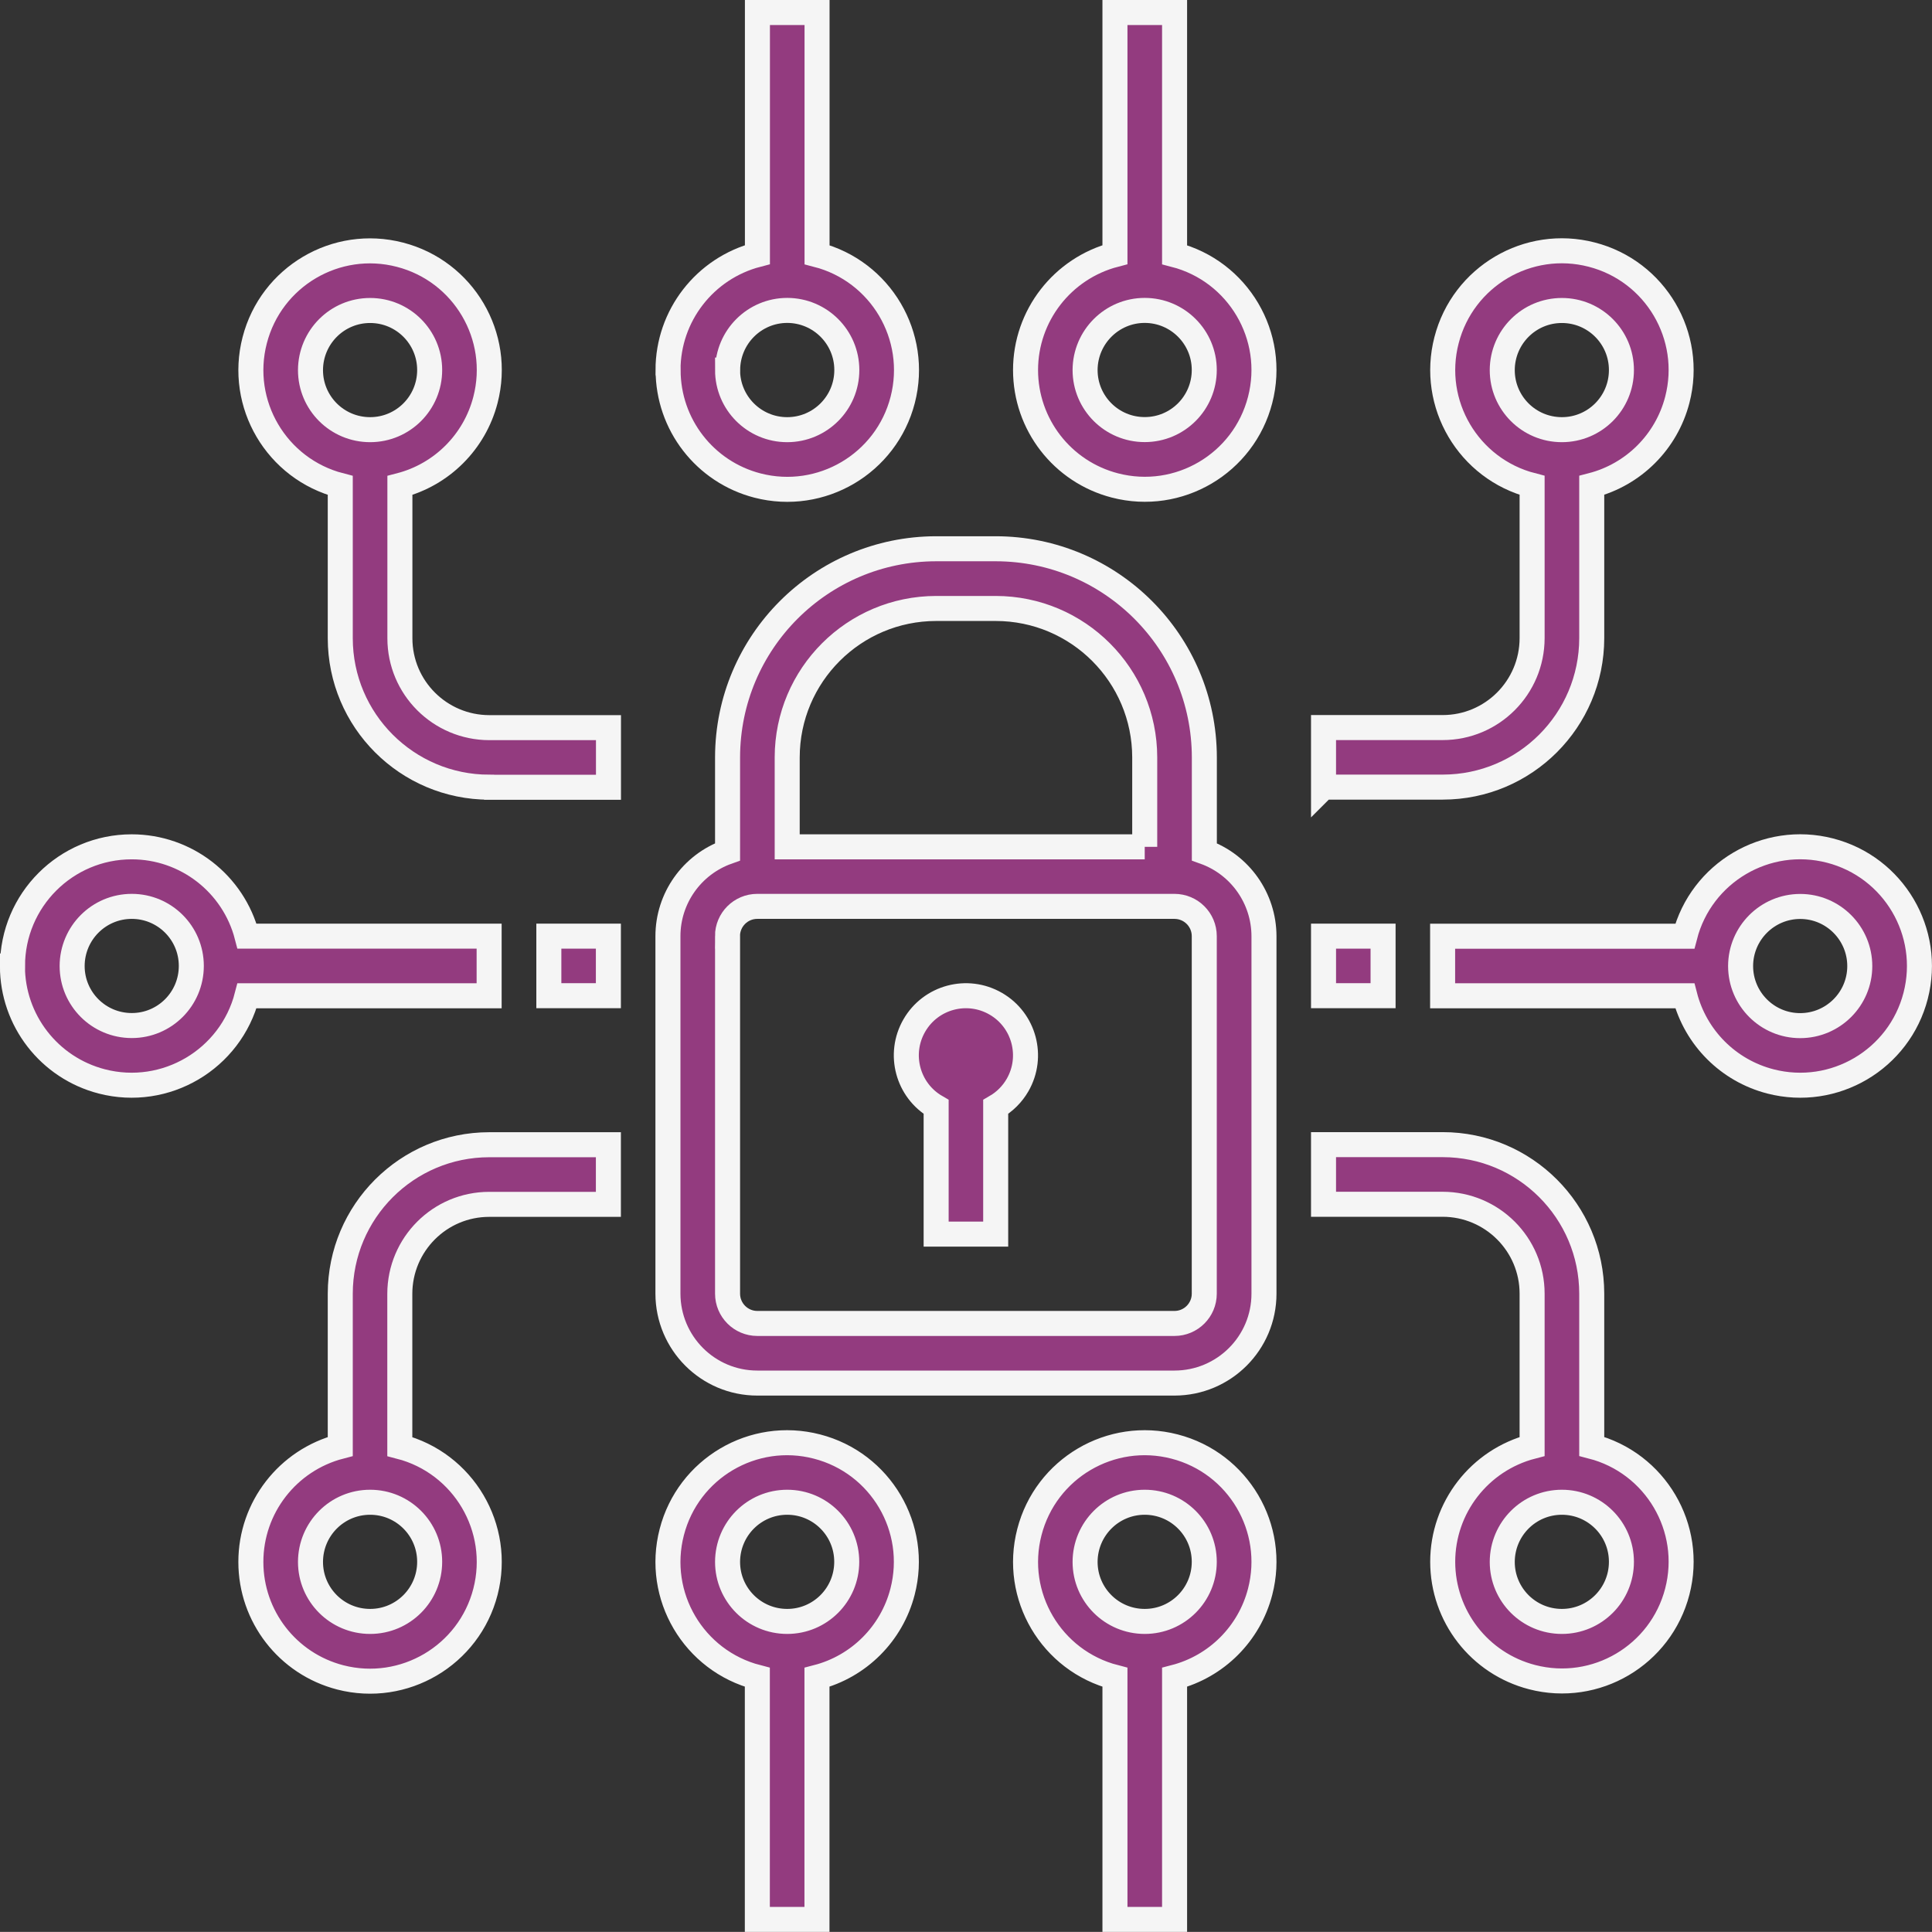 <?xml version="1.0" encoding="UTF-8"?>
<svg xmlns="http://www.w3.org/2000/svg" width="231.66" height="231.65" version="1.1" viewBox="0 0 231.66 231.65">
  <rect x="0" y="0" width="231.66" height="231.65" fill="#333333" stroke="none"/>
  <!-- Generator: Adobe Illustrator 28.7.1, SVG Export Plug-In . SVG Version: 1.2.0 Build 142)  -->
  <g>
    <g id="Layer_1">
      <g id="Group_3829">
        <path id="Union_16" d="M90.81,165.84c-5.92,0-10.71-4.8-10.72-10.72v-42.87c0-4.54,2.87-8.59,7.15-10.11v-11.33c.02-13.81,11.2-24.99,25.01-25.01h7.15c13.81.02,24.99,11.2,25.01,25.01v11.33c4.28,1.52,7.14,5.57,7.15,10.11v42.87c0,5.92-4.8,10.71-10.72,10.72h-50.02ZM87.24,112.25v42.87c0,1.97,1.6,3.57,3.57,3.57h50.02c1.97,0,3.57-1.6,3.57-3.57v-42.87c0-1.97-1.6-3.57-3.58-3.57h-50.02c-1.97,0-3.57,1.6-3.57,3.57ZM137.26,101.54v-10.72c-.01-9.86-8-17.85-17.86-17.86h-7.15c-9.86.01-17.85,8-17.86,17.86v10.72h42.87Z" fill="#933b7f" stroke="#f5f5f5" stroke-width="3"/>
        <path id="Union_17" d="M112.25,147.98v-15.25c-3.42-1.97-4.59-6.34-2.62-9.76,1.97-3.42,6.34-4.59,9.76-2.62,3.42,1.97,4.59,6.34,2.62,9.76-.63,1.09-1.53,1.99-2.62,2.62v15.25h-7.14Z" fill="#933b7f" stroke="#f5f5f5" stroke-width="3"/>
        <path id="Union_15" d="M1.5,115.83c0-7.89,6.4-14.29,14.29-14.29,6.51,0,12.2,4.41,13.83,10.71h29.03v7.15h-29.03c-1.97,7.64-9.77,12.24-17.41,10.27-6.31-1.63-10.72-7.32-10.72-13.84ZM8.65,115.83c0,3.95,3.2,7.14,7.15,7.14,3.95,0,7.14-3.2,7.14-7.15,0-3.95-3.2-7.14-7.14-7.14-3.95,0-7.14,3.2-7.15,7.15Z" fill="#933b7f" stroke="#f5f5f5" stroke-width="3"/>
        <path id="Union_14" d="M202.02,119.4h-29.04v-7.14h29.04c1.97-7.64,9.77-12.24,17.41-10.27,7.64,1.97,12.24,9.77,10.27,17.41-1.97,7.64-9.77,12.24-17.41,10.27-5.04-1.3-8.97-5.23-10.27-10.27h0ZM208.71,115.83c0,3.95,3.2,7.15,7.14,7.15,3.95,0,7.15-3.2,7.15-7.14s-3.2-7.15-7.14-7.15h0c-3.94,0-7.14,3.2-7.15,7.14h0ZM158.7,94.39v-7.15h14.29c5.92,0,10.71-4.8,10.72-10.72v-18.32c-7.64-1.97-12.24-9.77-10.26-17.41,1.97-7.64,9.77-12.24,17.41-10.26,7.64,1.97,12.24,9.77,10.26,17.41-1.3,5.03-5.23,8.96-10.26,10.26v18.32c-.01,9.86-8,17.85-17.86,17.86h-14.29ZM180.13,44.38c0,3.95,3.2,7.14,7.15,7.14,3.95,0,7.14-3.2,7.14-7.15,0-3.95-3.2-7.14-7.14-7.14-3.95,0-7.14,3.2-7.15,7.15Z" fill="#933b7f" stroke="#f5f5f5" stroke-width="3"/>
        <path id="Union_18" d="M133.69,230.15v-29.03c-7.64-1.97-12.24-9.77-10.26-17.41,1.97-7.64,9.77-12.24,17.41-10.26,7.64,1.97,12.24,9.77,10.26,17.41-1.3,5.03-5.23,8.96-10.26,10.26v29.03h-7.15ZM130.11,187.28c0,3.95,3.2,7.14,7.15,7.14,3.95,0,7.14-3.2,7.14-7.15,0-3.95-3.2-7.14-7.14-7.14-3.95,0-7.14,3.2-7.15,7.15ZM90.81,230.15v-29.03c-7.64-1.97-12.24-9.77-10.26-17.41,1.97-7.64,9.77-12.24,17.41-10.26,7.64,1.97,12.24,9.77,10.26,17.41-1.3,5.03-5.23,8.96-10.26,10.26v29.03h-7.15ZM87.24,187.28c0,3.95,3.2,7.14,7.15,7.14,3.95,0,7.14-3.2,7.14-7.15,0-3.95-3.2-7.14-7.14-7.14-3.95,0-7.14,3.2-7.15,7.15ZM172.99,187.28c0-6.51,4.41-12.2,10.72-13.84v-18.32c0-5.92-4.81-10.71-10.72-10.72h-14.29v-7.15h14.29c9.86,0,17.86,8,17.87,17.86v18.32c7.64,1.97,12.24,9.77,10.26,17.41s-9.77,12.24-17.41,10.26c-6.31-1.63-10.72-7.32-10.72-13.84ZM180.13,187.28c0,3.95,3.2,7.14,7.15,7.14,3.95,0,7.14-3.2,7.14-7.15,0-3.95-3.2-7.14-7.14-7.14-3.95,0-7.14,3.2-7.15,7.15h0ZM30.08,187.28c0-6.51,4.41-12.2,10.72-13.84v-18.32c.01-9.86,8-17.85,17.86-17.86h14.29v7.15h-14.29c-5.92,0-10.71,4.8-10.72,10.72v18.32c7.64,1.97,12.24,9.77,10.27,17.41-1.97,7.64-9.77,12.24-17.41,10.27-6.31-1.63-10.72-7.32-10.72-13.84ZM37.23,187.28c0,3.95,3.2,7.14,7.15,7.14,3.95,0,7.14-3.2,7.14-7.15,0-3.95-3.2-7.14-7.14-7.14-3.95,0-7.14,3.2-7.15,7.15Z" fill="#933b7f" stroke="#f5f5f5" stroke-width="3"/>
        <path id="Union_12" d="M58.66,94.39c-9.86-.01-17.85-8-17.86-17.86v-18.32c-7.64-1.97-12.24-9.77-10.26-17.41,1.97-7.64,9.77-12.24,17.41-10.26,7.64,1.97,12.24,9.77,10.26,17.41-1.3,5.03-5.23,8.96-10.26,10.26v18.32c0,5.92,4.8,10.71,10.72,10.72h14.29v7.15h-14.29ZM37.23,44.38c0,3.95,3.2,7.14,7.15,7.14,3.95,0,7.14-3.2,7.14-7.15,0-3.95-3.2-7.14-7.14-7.14-3.95,0-7.14,3.2-7.15,7.15Z" fill="#933b7f" stroke="#f5f5f5" stroke-width="3"/>
        <path id="Union_13" d="M122.97,44.37c0-6.51,4.42-12.2,10.72-13.84V1.5h7.15v29.04c7.64,1.97,12.24,9.77,10.26,17.41-1.97,7.64-9.77,12.24-17.41,10.26-6.31-1.63-10.72-7.32-10.72-13.84ZM130.11,44.37c0,3.95,3.2,7.14,7.15,7.14s7.14-3.2,7.14-7.15c0-3.94-3.2-7.14-7.14-7.14-3.94,0-7.14,3.2-7.15,7.15h0ZM80.1,44.37c0-6.51,4.41-12.2,10.72-13.84V1.5h7.15v29.04c7.64,1.97,12.24,9.77,10.27,17.41-1.97,7.64-9.77,12.24-17.41,10.27-6.31-1.63-10.72-7.32-10.72-13.84ZM87.24,44.37c0,3.95,3.2,7.15,7.15,7.15s7.15-3.2,7.15-7.15-3.2-7.14-7.14-7.15c-3.94,0-7.14,3.2-7.15,7.15Z" fill="#933b7f" stroke="#f5f5f5" stroke-width="3"/>
        <rect id="Rectangle_688" x="158.7" y="112.25" width="7.14" height="7.14" fill="#933b7f" stroke="#f5f5f5" stroke-width="3"/>
        <rect id="Rectangle_689" x="65.81" y="112.25" width="7.14" height="7.14" fill="#933b7f" stroke="#f5f5f5" stroke-width="3"/>
      </g>
    </g>
  </g>
</svg>